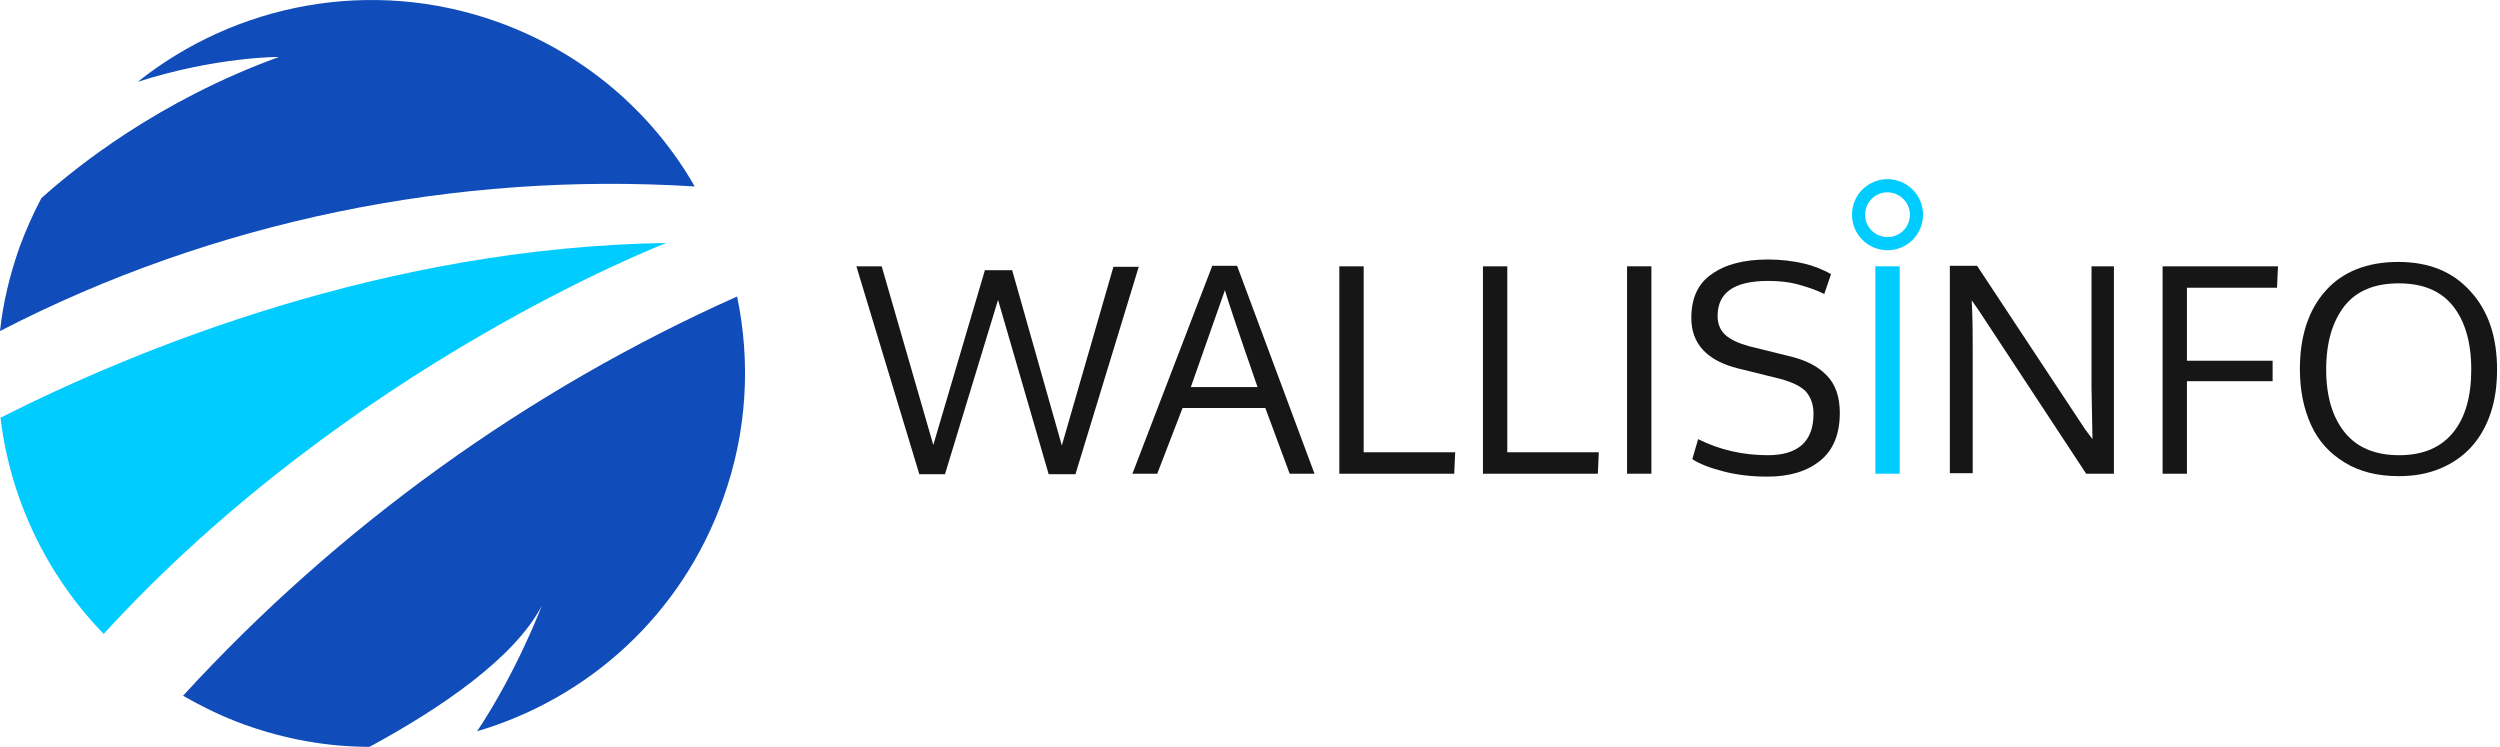 <?xml version="1.0" encoding="UTF-8"?>
<svg xmlns="http://www.w3.org/2000/svg" width="395" height="118" viewBox="0 0 395 118" fill="none">
  <path d="M105.307 38.385C60.692 39.077 21.538 55.154 0.077 66C1.615 78.846 7.385 90.923 16.384 100.154C55.461 57.462 105.307 38.385 105.307 38.385Z" fill="#00CCFF"></path>
  <path d="M116.461 46.847C83.384 61.616 53.384 83.231 28.923 109.923C32 111.692 35.307 113.308 38.769 114.538C45.23 116.846 51.846 118 58.384 118C69.461 112 81.23 104.077 85.615 95.692C85.615 95.692 81.692 106.077 75.384 115.538C92.846 110.385 107.615 97.308 114.23 78.846C118.076 68.231 118.615 57.154 116.461 46.847Z" fill="#104CBA"></path>
  <path d="M78.615 3.462C58.615 -3.692 37.23 0.616 21.769 12.924C34.307 8.924 44.077 9.001 44.077 9.001C25 15.924 11.923 26.462 6.538 31.308C5.231 33.77 4.077 36.385 3.077 39.077C1.538 43.462 0.462 47.923 0 52.308C33.615 34.924 71.999 27.078 109.768 29.462C103.076 17.77 92.307 8.385 78.615 3.462Z" fill="#104CBA"></path>
  <path d="M145.23 74.846L135.307 42.077H139.307L147.46 70.308L155.614 42.693H159.922L167.768 70.385L175.922 42.154H179.922L169.922 74.923H165.691L157.691 47.385L149.307 74.923H145.23V74.846Z" fill="#161616"></path>
  <path d="M203.768 74.846L199.922 64.462H186.845L182.845 74.846H178.922L191.537 42.001H195.46L207.691 74.846H203.768ZM198.691 61.154C195.537 52.077 193.845 47.001 193.537 45.847L188.153 61.154H198.691Z" fill="#161616"></path>
  <path d="M211.614 74.846V42.077H215.46V71.462H229.921L229.768 74.846H211.614V74.846Z" fill="#161616"></path>
  <path d="M234.306 74.846V42.077H238.152V71.462H252.614L252.46 74.846H234.306V74.846Z" fill="#161616"></path>
  <path d="M260.921 74.846H257.075V42.077H260.921V74.846Z" fill="#161616"></path>
  <path d="M268.306 69.385C271.69 71.077 275.383 71.923 279.306 71.923C284.075 71.923 286.536 69.769 286.536 65.385C286.536 64 286.152 62.846 285.383 61.923C284.613 61.077 283.229 60.385 281.229 59.846L274.69 58.231C269.69 57 267.229 54.308 267.229 50.231C267.229 47.077 268.306 44.77 270.46 43.308C272.614 41.77 275.537 41.001 279.383 41.001C281.383 41.001 283.229 41.231 284.921 41.616C286.613 42.001 288.075 42.616 289.306 43.308L288.229 46.462C287.229 45.923 285.921 45.462 284.306 45C282.69 44.539 280.998 44.385 279.383 44.385C273.998 44.385 271.383 46.231 271.383 49.923C271.383 51.154 271.767 52.154 272.614 52.923C273.46 53.693 274.69 54.231 276.306 54.693L282.537 56.231C285.229 56.846 287.229 57.846 288.613 59.308C289.998 60.693 290.69 62.693 290.69 65.231C290.69 68.539 289.69 71.077 287.613 72.769C285.536 74.462 282.767 75.308 279.229 75.308C276.613 75.308 274.229 75 272.229 74.462C270.152 73.923 268.537 73.308 267.383 72.539L268.306 69.385Z" fill="#161616"></path>
  <path d="M300.152 74.846H296.306V42.077H300.152V74.846Z" fill="#00CCFF"></path>
  <path d="M333.998 74.846H329.613L312.613 49L311.536 47.462C311.69 50.539 311.69 53.308 311.69 55.77V74.769H308.075V42.001H312.382L329.459 67.847L330.613 69.385C330.536 64.693 330.459 61.923 330.459 61.231V42.077H333.998V74.846V74.846Z" fill="#161616"></path>
  <path d="M345.536 74.846H341.69V42.077H359.921L359.767 45.462H345.536V57H359.074V60.231H345.536V74.846Z" fill="#161616"></path>
  <path d="M394.536 58.385C394.536 60.846 394.228 63.154 393.536 65.231C392.843 67.308 391.843 69.077 390.536 70.539C389.228 72 387.613 73.154 385.613 74C383.613 74.846 381.459 75.231 378.997 75.231C375.69 75.231 372.844 74.539 370.459 73.077C368.074 71.616 366.305 69.693 365.151 67.154C363.997 64.616 363.382 61.693 363.382 58.308C363.382 53.077 364.767 48.923 367.459 45.923C370.151 42.924 373.997 41.385 378.92 41.385C383.767 41.385 387.536 42.924 390.305 46.001C393.151 49.077 394.536 53.231 394.536 58.385ZM367.536 58.385C367.536 62.616 368.536 65.923 370.459 68.308C372.382 70.693 375.228 71.923 379.074 71.923C382.843 71.923 385.69 70.693 387.613 68.308C389.536 65.923 390.459 62.616 390.459 58.385C390.459 54.077 389.459 50.693 387.536 48.308C385.613 45.923 382.767 44.77 378.997 44.77C375.228 44.77 372.382 45.923 370.459 48.308C368.536 50.77 367.536 54.077 367.536 58.385Z" fill="#161616"></path>
  <path fill-rule="evenodd" clip-rule="evenodd" d="M303.844 33.924C303.844 37.025 301.33 39.539 298.229 39.539C295.127 39.539 292.613 37.025 292.613 33.924C292.613 30.822 295.127 28.308 298.229 28.308C301.33 28.308 303.844 30.822 303.844 33.924ZM298.229 37.462C300.229 37.462 301.767 35.847 301.767 33.924C301.767 32.001 300.152 30.385 298.229 30.385C296.229 30.385 294.69 32.001 294.69 33.924C294.69 35.924 296.306 37.462 298.229 37.462Z" fill="#00CCFF"></path>
</svg>
